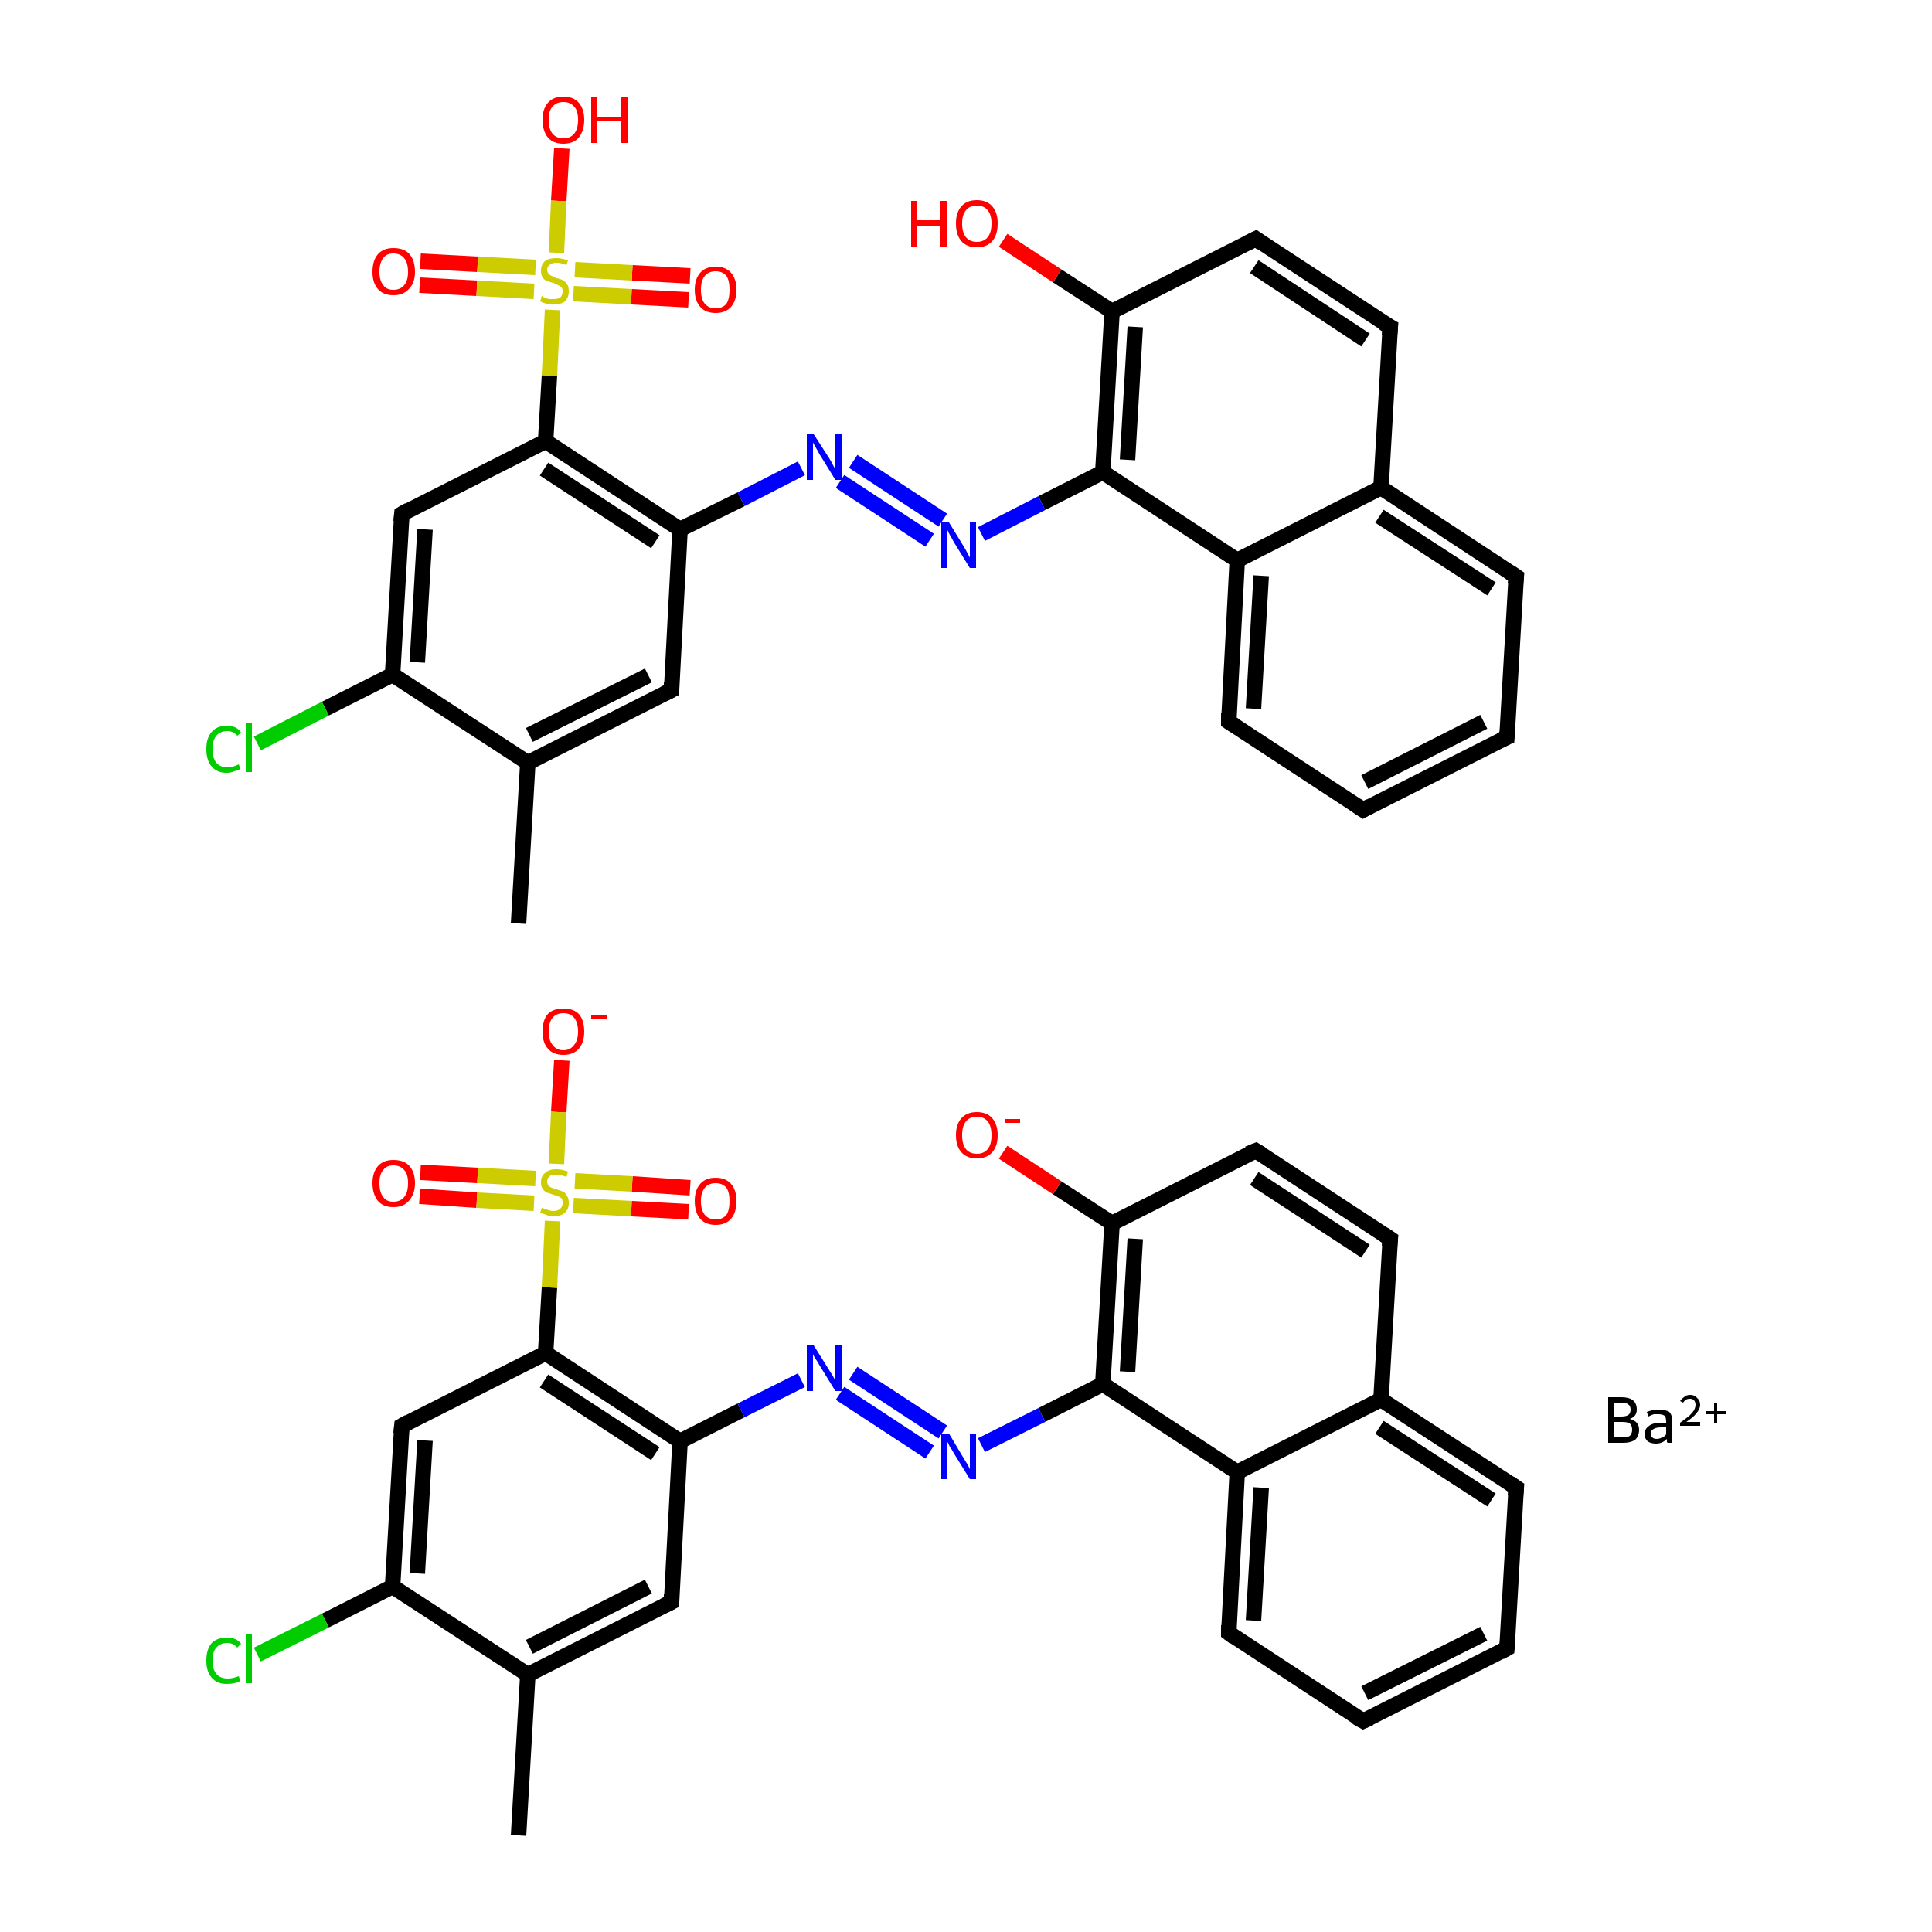 <?xml version='1.0' encoding='iso-8859-1'?>
<svg version='1.1' baseProfile='full'
              xmlns='http://www.w3.org/2000/svg'
                      xmlns:rdkit='http://www.rdkit.org/xml'
                      xmlns:xlink='http://www.w3.org/1999/xlink'
                  xml:space='preserve'
width='250px' height='250px' viewBox='0 0 250 250'>
<!-- END OF HEADER -->
<rect style='opacity:1.0;fill:#FFFFFF;stroke:none' width='250.0' height='250.0' x='0.0' y='0.0'> </rect>
<path class='bond-0 atom-0 atom-9' d='M 67.1,237.5 L 68.3,216.7' style='fill:none;fill-rule:evenodd;stroke:#000000;stroke-width:2.0px;stroke-linecap:butt;stroke-linejoin:miter;stroke-opacity:1' />
<path class='bond-1 atom-1 atom-2' d='M 195.0,213.3 L 176.4,222.7' style='fill:none;fill-rule:evenodd;stroke:#000000;stroke-width:2.0px;stroke-linecap:butt;stroke-linejoin:miter;stroke-opacity:1' />
<path class='bond-1 atom-1 atom-2' d='M 192.0,211.4 L 176.6,219.1' style='fill:none;fill-rule:evenodd;stroke:#000000;stroke-width:2.0px;stroke-linecap:butt;stroke-linejoin:miter;stroke-opacity:1' />
<path class='bond-2 atom-1 atom-3' d='M 195.0,213.3 L 196.2,192.5' style='fill:none;fill-rule:evenodd;stroke:#000000;stroke-width:2.0px;stroke-linecap:butt;stroke-linejoin:miter;stroke-opacity:1' />
<path class='bond-3 atom-2 atom-4' d='M 176.4,222.7 L 159.0,211.3' style='fill:none;fill-rule:evenodd;stroke:#000000;stroke-width:2.0px;stroke-linecap:butt;stroke-linejoin:miter;stroke-opacity:1' />
<path class='bond-4 atom-3 atom-10' d='M 196.2,192.5 L 178.7,181.1' style='fill:none;fill-rule:evenodd;stroke:#000000;stroke-width:2.0px;stroke-linecap:butt;stroke-linejoin:miter;stroke-opacity:1' />
<path class='bond-4 atom-3 atom-10' d='M 193.0,194.1 L 178.5,184.7' style='fill:none;fill-rule:evenodd;stroke:#000000;stroke-width:2.0px;stroke-linecap:butt;stroke-linejoin:miter;stroke-opacity:1' />
<path class='bond-5 atom-4 atom-11' d='M 159.0,211.3 L 160.1,190.5' style='fill:none;fill-rule:evenodd;stroke:#000000;stroke-width:2.0px;stroke-linecap:butt;stroke-linejoin:miter;stroke-opacity:1' />
<path class='bond-5 atom-4 atom-11' d='M 162.2,209.7 L 163.2,192.5' style='fill:none;fill-rule:evenodd;stroke:#000000;stroke-width:2.0px;stroke-linecap:butt;stroke-linejoin:miter;stroke-opacity:1' />
<path class='bond-6 atom-5 atom-6' d='M 179.9,160.3 L 162.5,148.9' style='fill:none;fill-rule:evenodd;stroke:#000000;stroke-width:2.0px;stroke-linecap:butt;stroke-linejoin:miter;stroke-opacity:1' />
<path class='bond-6 atom-5 atom-6' d='M 176.7,161.9 L 162.3,152.5' style='fill:none;fill-rule:evenodd;stroke:#000000;stroke-width:2.0px;stroke-linecap:butt;stroke-linejoin:miter;stroke-opacity:1' />
<path class='bond-7 atom-5 atom-10' d='M 179.9,160.3 L 178.7,181.1' style='fill:none;fill-rule:evenodd;stroke:#000000;stroke-width:2.0px;stroke-linecap:butt;stroke-linejoin:miter;stroke-opacity:1' />
<path class='bond-8 atom-6 atom-14' d='M 162.5,148.9 L 143.9,158.3' style='fill:none;fill-rule:evenodd;stroke:#000000;stroke-width:2.0px;stroke-linecap:butt;stroke-linejoin:miter;stroke-opacity:1' />
<path class='bond-9 atom-7 atom-9' d='M 86.9,207.3 L 68.3,216.7' style='fill:none;fill-rule:evenodd;stroke:#000000;stroke-width:2.0px;stroke-linecap:butt;stroke-linejoin:miter;stroke-opacity:1' />
<path class='bond-9 atom-7 atom-9' d='M 83.9,205.3 L 68.5,213.1' style='fill:none;fill-rule:evenodd;stroke:#000000;stroke-width:2.0px;stroke-linecap:butt;stroke-linejoin:miter;stroke-opacity:1' />
<path class='bond-10 atom-7 atom-13' d='M 86.9,207.3 L 88.0,186.5' style='fill:none;fill-rule:evenodd;stroke:#000000;stroke-width:2.0px;stroke-linecap:butt;stroke-linejoin:miter;stroke-opacity:1' />
<path class='bond-11 atom-8 atom-12' d='M 52.0,184.5 L 50.8,205.3' style='fill:none;fill-rule:evenodd;stroke:#000000;stroke-width:2.0px;stroke-linecap:butt;stroke-linejoin:miter;stroke-opacity:1' />
<path class='bond-11 atom-8 atom-12' d='M 55.0,186.4 L 54.0,203.6' style='fill:none;fill-rule:evenodd;stroke:#000000;stroke-width:2.0px;stroke-linecap:butt;stroke-linejoin:miter;stroke-opacity:1' />
<path class='bond-12 atom-8 atom-15' d='M 52.0,184.5 L 70.6,175.1' style='fill:none;fill-rule:evenodd;stroke:#000000;stroke-width:2.0px;stroke-linecap:butt;stroke-linejoin:miter;stroke-opacity:1' />
<path class='bond-13 atom-9 atom-12' d='M 68.3,216.7 L 50.8,205.3' style='fill:none;fill-rule:evenodd;stroke:#000000;stroke-width:2.0px;stroke-linecap:butt;stroke-linejoin:miter;stroke-opacity:1' />
<path class='bond-14 atom-10 atom-11' d='M 178.7,181.1 L 160.1,190.5' style='fill:none;fill-rule:evenodd;stroke:#000000;stroke-width:2.0px;stroke-linecap:butt;stroke-linejoin:miter;stroke-opacity:1' />
<path class='bond-15 atom-11 atom-16' d='M 160.1,190.5 L 142.7,179.1' style='fill:none;fill-rule:evenodd;stroke:#000000;stroke-width:2.0px;stroke-linecap:butt;stroke-linejoin:miter;stroke-opacity:1' />
<path class='bond-16 atom-12 atom-17' d='M 50.8,205.3 L 42.1,209.7' style='fill:none;fill-rule:evenodd;stroke:#000000;stroke-width:2.0px;stroke-linecap:butt;stroke-linejoin:miter;stroke-opacity:1' />
<path class='bond-16 atom-12 atom-17' d='M 42.1,209.7 L 33.3,214.1' style='fill:none;fill-rule:evenodd;stroke:#00CC00;stroke-width:2.0px;stroke-linecap:butt;stroke-linejoin:miter;stroke-opacity:1' />
<path class='bond-17 atom-13 atom-15' d='M 88.0,186.5 L 70.6,175.1' style='fill:none;fill-rule:evenodd;stroke:#000000;stroke-width:2.0px;stroke-linecap:butt;stroke-linejoin:miter;stroke-opacity:1' />
<path class='bond-17 atom-13 atom-15' d='M 84.8,188.1 L 70.4,178.7' style='fill:none;fill-rule:evenodd;stroke:#000000;stroke-width:2.0px;stroke-linecap:butt;stroke-linejoin:miter;stroke-opacity:1' />
<path class='bond-18 atom-13 atom-18' d='M 88.0,186.5 L 95.9,182.5' style='fill:none;fill-rule:evenodd;stroke:#000000;stroke-width:2.0px;stroke-linecap:butt;stroke-linejoin:miter;stroke-opacity:1' />
<path class='bond-18 atom-13 atom-18' d='M 95.9,182.5 L 103.7,178.6' style='fill:none;fill-rule:evenodd;stroke:#0000FF;stroke-width:2.0px;stroke-linecap:butt;stroke-linejoin:miter;stroke-opacity:1' />
<path class='bond-19 atom-14 atom-16' d='M 143.9,158.3 L 142.7,179.1' style='fill:none;fill-rule:evenodd;stroke:#000000;stroke-width:2.0px;stroke-linecap:butt;stroke-linejoin:miter;stroke-opacity:1' />
<path class='bond-19 atom-14 atom-16' d='M 146.9,160.3 L 145.9,177.5' style='fill:none;fill-rule:evenodd;stroke:#000000;stroke-width:2.0px;stroke-linecap:butt;stroke-linejoin:miter;stroke-opacity:1' />
<path class='bond-20 atom-14 atom-20' d='M 143.9,158.3 L 136.8,153.7' style='fill:none;fill-rule:evenodd;stroke:#000000;stroke-width:2.0px;stroke-linecap:butt;stroke-linejoin:miter;stroke-opacity:1' />
<path class='bond-20 atom-14 atom-20' d='M 136.8,153.7 L 129.8,149.1' style='fill:none;fill-rule:evenodd;stroke:#FF0000;stroke-width:2.0px;stroke-linecap:butt;stroke-linejoin:miter;stroke-opacity:1' />
<path class='bond-21 atom-15 atom-24' d='M 70.6,175.1 L 71.1,166.6' style='fill:none;fill-rule:evenodd;stroke:#000000;stroke-width:2.0px;stroke-linecap:butt;stroke-linejoin:miter;stroke-opacity:1' />
<path class='bond-21 atom-15 atom-24' d='M 71.1,166.6 L 71.5,158.0' style='fill:none;fill-rule:evenodd;stroke:#CCCC00;stroke-width:2.0px;stroke-linecap:butt;stroke-linejoin:miter;stroke-opacity:1' />
<path class='bond-22 atom-16 atom-19' d='M 142.7,179.1 L 134.8,183.1' style='fill:none;fill-rule:evenodd;stroke:#000000;stroke-width:2.0px;stroke-linecap:butt;stroke-linejoin:miter;stroke-opacity:1' />
<path class='bond-22 atom-16 atom-19' d='M 134.8,183.1 L 127.0,187.0' style='fill:none;fill-rule:evenodd;stroke:#0000FF;stroke-width:2.0px;stroke-linecap:butt;stroke-linejoin:miter;stroke-opacity:1' />
<path class='bond-23 atom-18 atom-19' d='M 110.4,177.7 L 122.0,185.3' style='fill:none;fill-rule:evenodd;stroke:#0000FF;stroke-width:2.0px;stroke-linecap:butt;stroke-linejoin:miter;stroke-opacity:1' />
<path class='bond-23 atom-18 atom-19' d='M 108.7,180.3 L 120.3,187.9' style='fill:none;fill-rule:evenodd;stroke:#0000FF;stroke-width:2.0px;stroke-linecap:butt;stroke-linejoin:miter;stroke-opacity:1' />
<path class='bond-24 atom-21 atom-24' d='M 72.7,137.2 L 72.3,143.9' style='fill:none;fill-rule:evenodd;stroke:#FF0000;stroke-width:2.0px;stroke-linecap:butt;stroke-linejoin:miter;stroke-opacity:1' />
<path class='bond-24 atom-21 atom-24' d='M 72.3,143.9 L 72.0,150.6' style='fill:none;fill-rule:evenodd;stroke:#CCCC00;stroke-width:2.0px;stroke-linecap:butt;stroke-linejoin:miter;stroke-opacity:1' />
<path class='bond-25 atom-22 atom-24' d='M 54.4,151.7 L 61.8,152.1' style='fill:none;fill-rule:evenodd;stroke:#FF0000;stroke-width:2.0px;stroke-linecap:butt;stroke-linejoin:miter;stroke-opacity:1' />
<path class='bond-25 atom-22 atom-24' d='M 61.8,152.1 L 69.3,152.5' style='fill:none;fill-rule:evenodd;stroke:#CCCC00;stroke-width:2.0px;stroke-linecap:butt;stroke-linejoin:miter;stroke-opacity:1' />
<path class='bond-25 atom-22 atom-24' d='M 54.3,154.8 L 61.7,155.3' style='fill:none;fill-rule:evenodd;stroke:#FF0000;stroke-width:2.0px;stroke-linecap:butt;stroke-linejoin:miter;stroke-opacity:1' />
<path class='bond-25 atom-22 atom-24' d='M 61.7,155.3 L 69.1,155.7' style='fill:none;fill-rule:evenodd;stroke:#CCCC00;stroke-width:2.0px;stroke-linecap:butt;stroke-linejoin:miter;stroke-opacity:1' />
<path class='bond-26 atom-23 atom-24' d='M 89.1,156.8 L 81.7,156.4' style='fill:none;fill-rule:evenodd;stroke:#FF0000;stroke-width:2.0px;stroke-linecap:butt;stroke-linejoin:miter;stroke-opacity:1' />
<path class='bond-26 atom-23 atom-24' d='M 81.7,156.4 L 74.2,156.0' style='fill:none;fill-rule:evenodd;stroke:#CCCC00;stroke-width:2.0px;stroke-linecap:butt;stroke-linejoin:miter;stroke-opacity:1' />
<path class='bond-26 atom-23 atom-24' d='M 89.3,153.7 L 81.8,153.2' style='fill:none;fill-rule:evenodd;stroke:#FF0000;stroke-width:2.0px;stroke-linecap:butt;stroke-linejoin:miter;stroke-opacity:1' />
<path class='bond-26 atom-23 atom-24' d='M 81.8,153.2 L 74.4,152.8' style='fill:none;fill-rule:evenodd;stroke:#CCCC00;stroke-width:2.0px;stroke-linecap:butt;stroke-linejoin:miter;stroke-opacity:1' />
<path class='bond-27 atom-25 atom-34' d='M 67.1,119.5 L 68.3,98.7' style='fill:none;fill-rule:evenodd;stroke:#000000;stroke-width:2.0px;stroke-linecap:butt;stroke-linejoin:miter;stroke-opacity:1' />
<path class='bond-28 atom-26 atom-27' d='M 195.0,95.4 L 176.4,104.8' style='fill:none;fill-rule:evenodd;stroke:#000000;stroke-width:2.0px;stroke-linecap:butt;stroke-linejoin:miter;stroke-opacity:1' />
<path class='bond-28 atom-26 atom-27' d='M 192.0,93.4 L 176.6,101.2' style='fill:none;fill-rule:evenodd;stroke:#000000;stroke-width:2.0px;stroke-linecap:butt;stroke-linejoin:miter;stroke-opacity:1' />
<path class='bond-29 atom-26 atom-28' d='M 195.0,95.4 L 196.2,74.6' style='fill:none;fill-rule:evenodd;stroke:#000000;stroke-width:2.0px;stroke-linecap:butt;stroke-linejoin:miter;stroke-opacity:1' />
<path class='bond-30 atom-27 atom-29' d='M 176.4,104.8 L 159.0,93.4' style='fill:none;fill-rule:evenodd;stroke:#000000;stroke-width:2.0px;stroke-linecap:butt;stroke-linejoin:miter;stroke-opacity:1' />
<path class='bond-31 atom-28 atom-35' d='M 196.2,74.6 L 178.7,63.1' style='fill:none;fill-rule:evenodd;stroke:#000000;stroke-width:2.0px;stroke-linecap:butt;stroke-linejoin:miter;stroke-opacity:1' />
<path class='bond-31 atom-28 atom-35' d='M 193.0,76.2 L 178.5,66.8' style='fill:none;fill-rule:evenodd;stroke:#000000;stroke-width:2.0px;stroke-linecap:butt;stroke-linejoin:miter;stroke-opacity:1' />
<path class='bond-32 atom-29 atom-36' d='M 159.0,93.4 L 160.1,72.5' style='fill:none;fill-rule:evenodd;stroke:#000000;stroke-width:2.0px;stroke-linecap:butt;stroke-linejoin:miter;stroke-opacity:1' />
<path class='bond-32 atom-29 atom-36' d='M 162.2,91.7 L 163.2,74.5' style='fill:none;fill-rule:evenodd;stroke:#000000;stroke-width:2.0px;stroke-linecap:butt;stroke-linejoin:miter;stroke-opacity:1' />
<path class='bond-33 atom-30 atom-31' d='M 179.9,42.3 L 162.5,30.9' style='fill:none;fill-rule:evenodd;stroke:#000000;stroke-width:2.0px;stroke-linecap:butt;stroke-linejoin:miter;stroke-opacity:1' />
<path class='bond-33 atom-30 atom-31' d='M 176.7,44.0 L 162.3,34.5' style='fill:none;fill-rule:evenodd;stroke:#000000;stroke-width:2.0px;stroke-linecap:butt;stroke-linejoin:miter;stroke-opacity:1' />
<path class='bond-34 atom-30 atom-35' d='M 179.9,42.3 L 178.7,63.1' style='fill:none;fill-rule:evenodd;stroke:#000000;stroke-width:2.0px;stroke-linecap:butt;stroke-linejoin:miter;stroke-opacity:1' />
<path class='bond-35 atom-31 atom-39' d='M 162.5,30.9 L 143.9,40.3' style='fill:none;fill-rule:evenodd;stroke:#000000;stroke-width:2.0px;stroke-linecap:butt;stroke-linejoin:miter;stroke-opacity:1' />
<path class='bond-36 atom-32 atom-34' d='M 86.9,89.3 L 68.3,98.7' style='fill:none;fill-rule:evenodd;stroke:#000000;stroke-width:2.0px;stroke-linecap:butt;stroke-linejoin:miter;stroke-opacity:1' />
<path class='bond-36 atom-32 atom-34' d='M 83.9,87.4 L 68.5,95.1' style='fill:none;fill-rule:evenodd;stroke:#000000;stroke-width:2.0px;stroke-linecap:butt;stroke-linejoin:miter;stroke-opacity:1' />
<path class='bond-37 atom-32 atom-38' d='M 86.9,89.3 L 88.0,68.5' style='fill:none;fill-rule:evenodd;stroke:#000000;stroke-width:2.0px;stroke-linecap:butt;stroke-linejoin:miter;stroke-opacity:1' />
<path class='bond-38 atom-33 atom-37' d='M 52.0,66.5 L 50.8,87.3' style='fill:none;fill-rule:evenodd;stroke:#000000;stroke-width:2.0px;stroke-linecap:butt;stroke-linejoin:miter;stroke-opacity:1' />
<path class='bond-38 atom-33 atom-37' d='M 55.0,68.5 L 54.0,85.7' style='fill:none;fill-rule:evenodd;stroke:#000000;stroke-width:2.0px;stroke-linecap:butt;stroke-linejoin:miter;stroke-opacity:1' />
<path class='bond-39 atom-33 atom-40' d='M 52.0,66.5 L 70.6,57.1' style='fill:none;fill-rule:evenodd;stroke:#000000;stroke-width:2.0px;stroke-linecap:butt;stroke-linejoin:miter;stroke-opacity:1' />
<path class='bond-40 atom-34 atom-37' d='M 68.3,98.7 L 50.8,87.3' style='fill:none;fill-rule:evenodd;stroke:#000000;stroke-width:2.0px;stroke-linecap:butt;stroke-linejoin:miter;stroke-opacity:1' />
<path class='bond-41 atom-35 atom-36' d='M 178.7,63.1 L 160.1,72.5' style='fill:none;fill-rule:evenodd;stroke:#000000;stroke-width:2.0px;stroke-linecap:butt;stroke-linejoin:miter;stroke-opacity:1' />
<path class='bond-42 atom-36 atom-41' d='M 160.1,72.5 L 142.7,61.1' style='fill:none;fill-rule:evenodd;stroke:#000000;stroke-width:2.0px;stroke-linecap:butt;stroke-linejoin:miter;stroke-opacity:1' />
<path class='bond-43 atom-37 atom-42' d='M 50.8,87.3 L 42.1,91.7' style='fill:none;fill-rule:evenodd;stroke:#000000;stroke-width:2.0px;stroke-linecap:butt;stroke-linejoin:miter;stroke-opacity:1' />
<path class='bond-43 atom-37 atom-42' d='M 42.1,91.7 L 33.3,96.2' style='fill:none;fill-rule:evenodd;stroke:#00CC00;stroke-width:2.0px;stroke-linecap:butt;stroke-linejoin:miter;stroke-opacity:1' />
<path class='bond-44 atom-38 atom-40' d='M 88.0,68.5 L 70.6,57.1' style='fill:none;fill-rule:evenodd;stroke:#000000;stroke-width:2.0px;stroke-linecap:butt;stroke-linejoin:miter;stroke-opacity:1' />
<path class='bond-44 atom-38 atom-40' d='M 84.8,70.1 L 70.4,60.7' style='fill:none;fill-rule:evenodd;stroke:#000000;stroke-width:2.0px;stroke-linecap:butt;stroke-linejoin:miter;stroke-opacity:1' />
<path class='bond-45 atom-38 atom-43' d='M 88.0,68.5 L 95.9,64.6' style='fill:none;fill-rule:evenodd;stroke:#000000;stroke-width:2.0px;stroke-linecap:butt;stroke-linejoin:miter;stroke-opacity:1' />
<path class='bond-45 atom-38 atom-43' d='M 95.9,64.6 L 103.7,60.6' style='fill:none;fill-rule:evenodd;stroke:#0000FF;stroke-width:2.0px;stroke-linecap:butt;stroke-linejoin:miter;stroke-opacity:1' />
<path class='bond-46 atom-39 atom-41' d='M 143.9,40.3 L 142.7,61.1' style='fill:none;fill-rule:evenodd;stroke:#000000;stroke-width:2.0px;stroke-linecap:butt;stroke-linejoin:miter;stroke-opacity:1' />
<path class='bond-46 atom-39 atom-41' d='M 146.9,42.3 L 145.9,59.5' style='fill:none;fill-rule:evenodd;stroke:#000000;stroke-width:2.0px;stroke-linecap:butt;stroke-linejoin:miter;stroke-opacity:1' />
<path class='bond-47 atom-39 atom-45' d='M 143.9,40.3 L 136.8,35.7' style='fill:none;fill-rule:evenodd;stroke:#000000;stroke-width:2.0px;stroke-linecap:butt;stroke-linejoin:miter;stroke-opacity:1' />
<path class='bond-47 atom-39 atom-45' d='M 136.8,35.7 L 129.8,31.1' style='fill:none;fill-rule:evenodd;stroke:#FF0000;stroke-width:2.0px;stroke-linecap:butt;stroke-linejoin:miter;stroke-opacity:1' />
<path class='bond-48 atom-40 atom-49' d='M 70.6,57.1 L 71.1,48.6' style='fill:none;fill-rule:evenodd;stroke:#000000;stroke-width:2.0px;stroke-linecap:butt;stroke-linejoin:miter;stroke-opacity:1' />
<path class='bond-48 atom-40 atom-49' d='M 71.1,48.6 L 71.5,40.1' style='fill:none;fill-rule:evenodd;stroke:#CCCC00;stroke-width:2.0px;stroke-linecap:butt;stroke-linejoin:miter;stroke-opacity:1' />
<path class='bond-49 atom-41 atom-44' d='M 142.7,61.1 L 134.8,65.1' style='fill:none;fill-rule:evenodd;stroke:#000000;stroke-width:2.0px;stroke-linecap:butt;stroke-linejoin:miter;stroke-opacity:1' />
<path class='bond-49 atom-41 atom-44' d='M 134.8,65.1 L 127.0,69.1' style='fill:none;fill-rule:evenodd;stroke:#0000FF;stroke-width:2.0px;stroke-linecap:butt;stroke-linejoin:miter;stroke-opacity:1' />
<path class='bond-50 atom-43 atom-44' d='M 110.4,59.7 L 122.0,67.3' style='fill:none;fill-rule:evenodd;stroke:#0000FF;stroke-width:2.0px;stroke-linecap:butt;stroke-linejoin:miter;stroke-opacity:1' />
<path class='bond-50 atom-43 atom-44' d='M 108.7,62.3 L 120.3,69.9' style='fill:none;fill-rule:evenodd;stroke:#0000FF;stroke-width:2.0px;stroke-linecap:butt;stroke-linejoin:miter;stroke-opacity:1' />
<path class='bond-51 atom-46 atom-49' d='M 72.7,19.2 L 72.3,26.0' style='fill:none;fill-rule:evenodd;stroke:#FF0000;stroke-width:2.0px;stroke-linecap:butt;stroke-linejoin:miter;stroke-opacity:1' />
<path class='bond-51 atom-46 atom-49' d='M 72.3,26.0 L 72.0,32.7' style='fill:none;fill-rule:evenodd;stroke:#CCCC00;stroke-width:2.0px;stroke-linecap:butt;stroke-linejoin:miter;stroke-opacity:1' />
<path class='bond-52 atom-47 atom-49' d='M 54.4,33.8 L 61.8,34.2' style='fill:none;fill-rule:evenodd;stroke:#FF0000;stroke-width:2.0px;stroke-linecap:butt;stroke-linejoin:miter;stroke-opacity:1' />
<path class='bond-52 atom-47 atom-49' d='M 61.8,34.2 L 69.3,34.6' style='fill:none;fill-rule:evenodd;stroke:#CCCC00;stroke-width:2.0px;stroke-linecap:butt;stroke-linejoin:miter;stroke-opacity:1' />
<path class='bond-52 atom-47 atom-49' d='M 54.3,36.9 L 61.7,37.3' style='fill:none;fill-rule:evenodd;stroke:#FF0000;stroke-width:2.0px;stroke-linecap:butt;stroke-linejoin:miter;stroke-opacity:1' />
<path class='bond-52 atom-47 atom-49' d='M 61.7,37.3 L 69.1,37.7' style='fill:none;fill-rule:evenodd;stroke:#CCCC00;stroke-width:2.0px;stroke-linecap:butt;stroke-linejoin:miter;stroke-opacity:1' />
<path class='bond-53 atom-48 atom-49' d='M 89.1,38.8 L 81.7,38.4' style='fill:none;fill-rule:evenodd;stroke:#FF0000;stroke-width:2.0px;stroke-linecap:butt;stroke-linejoin:miter;stroke-opacity:1' />
<path class='bond-53 atom-48 atom-49' d='M 81.7,38.4 L 74.2,38.0' style='fill:none;fill-rule:evenodd;stroke:#CCCC00;stroke-width:2.0px;stroke-linecap:butt;stroke-linejoin:miter;stroke-opacity:1' />
<path class='bond-53 atom-48 atom-49' d='M 89.3,35.7 L 81.8,35.3' style='fill:none;fill-rule:evenodd;stroke:#FF0000;stroke-width:2.0px;stroke-linecap:butt;stroke-linejoin:miter;stroke-opacity:1' />
<path class='bond-53 atom-48 atom-49' d='M 81.8,35.3 L 74.4,34.9' style='fill:none;fill-rule:evenodd;stroke:#CCCC00;stroke-width:2.0px;stroke-linecap:butt;stroke-linejoin:miter;stroke-opacity:1' />
<path d='M 194.1,213.8 L 195.0,213.3 L 195.1,212.3' style='fill:none;stroke:#000000;stroke-width:2.0px;stroke-linecap:butt;stroke-linejoin:miter;stroke-opacity:1;' />
<path d='M 177.3,222.3 L 176.4,222.7 L 175.5,222.2' style='fill:none;stroke:#000000;stroke-width:2.0px;stroke-linecap:butt;stroke-linejoin:miter;stroke-opacity:1;' />
<path d='M 196.1,193.6 L 196.2,192.5 L 195.3,191.9' style='fill:none;stroke:#000000;stroke-width:2.0px;stroke-linecap:butt;stroke-linejoin:miter;stroke-opacity:1;' />
<path d='M 159.8,211.9 L 159.0,211.3 L 159.0,210.3' style='fill:none;stroke:#000000;stroke-width:2.0px;stroke-linecap:butt;stroke-linejoin:miter;stroke-opacity:1;' />
<path d='M 179.0,159.7 L 179.9,160.3 L 179.8,161.3' style='fill:none;stroke:#000000;stroke-width:2.0px;stroke-linecap:butt;stroke-linejoin:miter;stroke-opacity:1;' />
<path d='M 163.3,149.4 L 162.5,148.9 L 161.5,149.3' style='fill:none;stroke:#000000;stroke-width:2.0px;stroke-linecap:butt;stroke-linejoin:miter;stroke-opacity:1;' />
<path d='M 85.9,207.8 L 86.9,207.3 L 86.9,206.2' style='fill:none;stroke:#000000;stroke-width:2.0px;stroke-linecap:butt;stroke-linejoin:miter;stroke-opacity:1;' />
<path d='M 51.9,185.5 L 52.0,184.5 L 52.9,184.0' style='fill:none;stroke:#000000;stroke-width:2.0px;stroke-linecap:butt;stroke-linejoin:miter;stroke-opacity:1;' />
<path d='M 194.1,95.8 L 195.0,95.4 L 195.1,94.3' style='fill:none;stroke:#000000;stroke-width:2.0px;stroke-linecap:butt;stroke-linejoin:miter;stroke-opacity:1;' />
<path d='M 177.3,104.3 L 176.4,104.8 L 175.5,104.2' style='fill:none;stroke:#000000;stroke-width:2.0px;stroke-linecap:butt;stroke-linejoin:miter;stroke-opacity:1;' />
<path d='M 196.1,75.6 L 196.2,74.6 L 195.3,74.0' style='fill:none;stroke:#000000;stroke-width:2.0px;stroke-linecap:butt;stroke-linejoin:miter;stroke-opacity:1;' />
<path d='M 159.8,93.9 L 159.0,93.4 L 159.0,92.3' style='fill:none;stroke:#000000;stroke-width:2.0px;stroke-linecap:butt;stroke-linejoin:miter;stroke-opacity:1;' />
<path d='M 179.0,41.8 L 179.9,42.3 L 179.8,43.4' style='fill:none;stroke:#000000;stroke-width:2.0px;stroke-linecap:butt;stroke-linejoin:miter;stroke-opacity:1;' />
<path d='M 163.3,31.5 L 162.5,30.9 L 161.5,31.4' style='fill:none;stroke:#000000;stroke-width:2.0px;stroke-linecap:butt;stroke-linejoin:miter;stroke-opacity:1;' />
<path d='M 85.9,89.8 L 86.9,89.3 L 86.9,88.3' style='fill:none;stroke:#000000;stroke-width:2.0px;stroke-linecap:butt;stroke-linejoin:miter;stroke-opacity:1;' />
<path d='M 51.9,67.5 L 52.0,66.5 L 52.9,66.0' style='fill:none;stroke:#000000;stroke-width:2.0px;stroke-linecap:butt;stroke-linejoin:miter;stroke-opacity:1;' />
<path class='atom-17' d='M 26.7 214.9
Q 26.7 213.4, 27.4 212.6
Q 28.1 211.9, 29.4 211.9
Q 30.6 211.9, 31.2 212.7
L 30.7 213.2
Q 30.2 212.6, 29.4 212.6
Q 28.5 212.6, 28.0 213.2
Q 27.5 213.7, 27.5 214.9
Q 27.5 216.0, 28.0 216.6
Q 28.5 217.2, 29.5 217.2
Q 30.1 217.2, 30.9 216.9
L 31.1 217.5
Q 30.8 217.7, 30.3 217.8
Q 29.9 217.9, 29.3 217.9
Q 28.1 217.9, 27.4 217.1
Q 26.7 216.3, 26.7 214.9
' fill='#00CC00'/>
<path class='atom-17' d='M 31.8 211.5
L 32.6 211.5
L 32.6 217.8
L 31.8 217.8
L 31.8 211.5
' fill='#00CC00'/>
<path class='atom-18' d='M 105.3 174.1
L 107.3 177.3
Q 107.5 177.6, 107.8 178.1
Q 108.1 178.7, 108.1 178.7
L 108.1 174.1
L 108.9 174.1
L 108.9 180.0
L 108.1 180.0
L 106.0 176.6
Q 105.8 176.2, 105.5 175.8
Q 105.2 175.3, 105.2 175.2
L 105.2 180.0
L 104.4 180.0
L 104.4 174.1
L 105.3 174.1
' fill='#0000FF'/>
<path class='atom-19' d='M 122.8 185.5
L 124.7 188.7
Q 124.9 189.0, 125.2 189.5
Q 125.5 190.1, 125.5 190.1
L 125.5 185.5
L 126.3 185.5
L 126.3 191.4
L 125.5 191.4
L 123.4 188.0
Q 123.2 187.6, 122.9 187.2
Q 122.7 186.7, 122.6 186.6
L 122.6 191.4
L 121.8 191.4
L 121.8 185.5
L 122.8 185.5
' fill='#0000FF'/>
<path class='atom-20' d='M 123.7 146.9
Q 123.7 145.5, 124.4 144.7
Q 125.1 143.9, 126.4 143.9
Q 127.7 143.9, 128.4 144.7
Q 129.1 145.5, 129.1 146.9
Q 129.1 148.3, 128.4 149.1
Q 127.7 149.9, 126.4 149.9
Q 125.1 149.9, 124.4 149.1
Q 123.7 148.3, 123.7 146.9
M 126.4 149.3
Q 127.3 149.3, 127.8 148.7
Q 128.3 148.1, 128.3 146.9
Q 128.3 145.7, 127.8 145.1
Q 127.3 144.5, 126.4 144.5
Q 125.5 144.5, 125.0 145.1
Q 124.5 145.7, 124.5 146.9
Q 124.5 148.1, 125.0 148.7
Q 125.5 149.3, 126.4 149.3
' fill='#FF0000'/>
<path class='atom-20' d='M 130.0 144.8
L 132.0 144.8
L 132.0 145.3
L 130.0 145.3
L 130.0 144.8
' fill='#FF0000'/>
<path class='atom-21' d='M 70.2 133.5
Q 70.2 132.0, 70.9 131.2
Q 71.6 130.5, 72.9 130.5
Q 74.2 130.5, 74.9 131.2
Q 75.6 132.0, 75.6 133.5
Q 75.6 134.9, 74.9 135.7
Q 74.2 136.5, 72.9 136.5
Q 71.6 136.5, 70.9 135.7
Q 70.2 134.9, 70.2 133.5
M 72.9 135.9
Q 73.8 135.9, 74.3 135.2
Q 74.8 134.6, 74.8 133.5
Q 74.8 132.3, 74.3 131.7
Q 73.8 131.1, 72.9 131.1
Q 72.0 131.1, 71.5 131.7
Q 71.0 132.3, 71.0 133.5
Q 71.0 134.6, 71.5 135.2
Q 72.0 135.9, 72.9 135.9
' fill='#FF0000'/>
<path class='atom-21' d='M 76.5 131.4
L 78.5 131.4
L 78.5 131.9
L 76.5 131.9
L 76.5 131.4
' fill='#FF0000'/>
<path class='atom-22' d='M 48.2 153.1
Q 48.2 151.7, 48.9 150.9
Q 49.6 150.1, 50.9 150.1
Q 52.3 150.1, 53.0 150.9
Q 53.7 151.7, 53.7 153.1
Q 53.7 154.5, 52.9 155.4
Q 52.2 156.2, 50.9 156.2
Q 49.6 156.2, 48.9 155.4
Q 48.2 154.5, 48.2 153.1
M 50.9 155.5
Q 51.8 155.5, 52.3 154.9
Q 52.8 154.3, 52.8 153.1
Q 52.8 151.9, 52.3 151.4
Q 51.8 150.8, 50.9 150.8
Q 50.0 150.8, 49.6 151.4
Q 49.1 151.9, 49.1 153.1
Q 49.1 154.3, 49.6 154.9
Q 50.0 155.5, 50.9 155.5
' fill='#FF0000'/>
<path class='atom-23' d='M 89.9 155.4
Q 89.9 154.0, 90.6 153.2
Q 91.3 152.4, 92.6 152.4
Q 93.9 152.4, 94.6 153.2
Q 95.3 154.0, 95.3 155.4
Q 95.3 156.9, 94.6 157.7
Q 93.9 158.5, 92.6 158.5
Q 91.3 158.5, 90.6 157.7
Q 89.9 156.9, 89.9 155.4
M 92.6 157.8
Q 93.5 157.8, 94.0 157.2
Q 94.4 156.6, 94.4 155.4
Q 94.4 154.3, 94.0 153.7
Q 93.5 153.1, 92.6 153.1
Q 91.7 153.1, 91.2 153.7
Q 90.7 154.3, 90.7 155.4
Q 90.7 156.6, 91.2 157.2
Q 91.7 157.8, 92.6 157.8
' fill='#FF0000'/>
<path class='atom-24' d='M 70.1 156.3
Q 70.2 156.3, 70.4 156.4
Q 70.7 156.5, 71.0 156.6
Q 71.3 156.7, 71.6 156.7
Q 72.2 156.7, 72.5 156.4
Q 72.8 156.1, 72.8 155.7
Q 72.8 155.3, 72.7 155.1
Q 72.5 154.9, 72.2 154.8
Q 72.0 154.7, 71.6 154.6
Q 71.1 154.4, 70.7 154.3
Q 70.4 154.1, 70.2 153.8
Q 70.0 153.5, 70.0 153.0
Q 70.0 152.2, 70.5 151.8
Q 71.0 151.3, 72.0 151.3
Q 72.7 151.3, 73.5 151.6
L 73.3 152.3
Q 72.6 152.0, 72.0 152.0
Q 71.4 152.0, 71.1 152.2
Q 70.8 152.5, 70.8 152.9
Q 70.8 153.2, 71.0 153.4
Q 71.1 153.6, 71.4 153.7
Q 71.6 153.8, 72.0 153.9
Q 72.6 154.1, 72.9 154.2
Q 73.2 154.4, 73.4 154.8
Q 73.6 155.1, 73.6 155.7
Q 73.6 156.5, 73.1 156.9
Q 72.6 157.4, 71.6 157.4
Q 71.1 157.4, 70.7 157.2
Q 70.3 157.1, 69.9 156.9
L 70.1 156.3
' fill='#CCCC00'/>
<path class='atom-42' d='M 26.7 96.9
Q 26.7 95.5, 27.4 94.7
Q 28.1 93.9, 29.4 93.9
Q 30.6 93.9, 31.2 94.8
L 30.7 95.2
Q 30.2 94.6, 29.4 94.6
Q 28.5 94.6, 28.0 95.2
Q 27.5 95.8, 27.5 96.9
Q 27.5 98.1, 28.0 98.7
Q 28.5 99.3, 29.5 99.3
Q 30.1 99.3, 30.9 98.9
L 31.1 99.5
Q 30.8 99.7, 30.3 99.8
Q 29.9 100.0, 29.3 100.0
Q 28.1 100.0, 27.4 99.2
Q 26.7 98.4, 26.7 96.9
' fill='#00CC00'/>
<path class='atom-42' d='M 31.8 93.6
L 32.6 93.6
L 32.6 99.9
L 31.8 99.9
L 31.8 93.6
' fill='#00CC00'/>
<path class='atom-43' d='M 105.3 56.2
L 107.3 59.3
Q 107.5 59.6, 107.8 60.2
Q 108.1 60.7, 108.1 60.8
L 108.1 56.2
L 108.9 56.2
L 108.9 62.1
L 108.1 62.1
L 106.0 58.7
Q 105.8 58.3, 105.5 57.8
Q 105.2 57.3, 105.2 57.2
L 105.2 62.1
L 104.4 62.1
L 104.4 56.2
L 105.3 56.2
' fill='#0000FF'/>
<path class='atom-44' d='M 122.8 67.6
L 124.7 70.7
Q 124.9 71.0, 125.2 71.6
Q 125.5 72.1, 125.5 72.2
L 125.5 67.6
L 126.3 67.6
L 126.3 73.5
L 125.5 73.5
L 123.4 70.1
Q 123.2 69.7, 122.9 69.2
Q 122.7 68.8, 122.6 68.6
L 122.6 73.5
L 121.8 73.5
L 121.8 67.6
L 122.8 67.6
' fill='#0000FF'/>
<path class='atom-45' d='M 117.9 26.0
L 118.7 26.0
L 118.7 28.5
L 121.7 28.5
L 121.7 26.0
L 122.5 26.0
L 122.5 31.9
L 121.7 31.9
L 121.7 29.2
L 118.7 29.2
L 118.7 31.9
L 117.9 31.9
L 117.9 26.0
' fill='#FF0000'/>
<path class='atom-45' d='M 123.7 28.9
Q 123.7 27.5, 124.4 26.7
Q 125.1 25.9, 126.4 25.9
Q 127.7 25.9, 128.4 26.7
Q 129.1 27.5, 129.1 28.9
Q 129.1 30.4, 128.4 31.2
Q 127.7 32.0, 126.4 32.0
Q 125.1 32.0, 124.4 31.2
Q 123.7 30.4, 123.7 28.9
M 126.4 31.3
Q 127.3 31.3, 127.8 30.7
Q 128.3 30.1, 128.3 28.9
Q 128.3 27.8, 127.8 27.2
Q 127.3 26.6, 126.4 26.6
Q 125.5 26.6, 125.0 27.2
Q 124.5 27.8, 124.5 28.9
Q 124.5 30.1, 125.0 30.7
Q 125.5 31.3, 126.4 31.3
' fill='#FF0000'/>
<path class='atom-46' d='M 70.2 15.5
Q 70.2 14.1, 70.9 13.3
Q 71.6 12.5, 72.9 12.5
Q 74.2 12.5, 74.9 13.3
Q 75.6 14.1, 75.6 15.5
Q 75.6 16.9, 74.9 17.8
Q 74.2 18.6, 72.9 18.6
Q 71.6 18.6, 70.9 17.8
Q 70.2 16.9, 70.2 15.5
M 72.9 17.9
Q 73.8 17.9, 74.3 17.3
Q 74.8 16.7, 74.8 15.5
Q 74.8 14.3, 74.3 13.8
Q 73.8 13.2, 72.9 13.2
Q 72.0 13.2, 71.5 13.8
Q 71.0 14.3, 71.0 15.5
Q 71.0 16.7, 71.5 17.3
Q 72.0 17.9, 72.9 17.9
' fill='#FF0000'/>
<path class='atom-46' d='M 76.5 12.6
L 77.3 12.6
L 77.3 15.1
L 80.4 15.1
L 80.4 12.6
L 81.2 12.6
L 81.2 18.5
L 80.4 18.5
L 80.4 15.7
L 77.3 15.7
L 77.3 18.5
L 76.5 18.5
L 76.5 12.6
' fill='#FF0000'/>
<path class='atom-47' d='M 48.2 35.2
Q 48.2 33.7, 48.9 32.9
Q 49.6 32.1, 50.9 32.1
Q 52.3 32.1, 53.0 32.9
Q 53.7 33.7, 53.7 35.2
Q 53.7 36.6, 52.9 37.4
Q 52.2 38.2, 50.9 38.2
Q 49.6 38.2, 48.9 37.4
Q 48.2 36.6, 48.2 35.2
M 50.9 37.5
Q 51.8 37.5, 52.3 36.9
Q 52.8 36.3, 52.8 35.2
Q 52.8 34.0, 52.3 33.4
Q 51.8 32.8, 50.9 32.8
Q 50.0 32.8, 49.6 33.4
Q 49.1 34.0, 49.1 35.2
Q 49.1 36.3, 49.6 36.9
Q 50.0 37.5, 50.9 37.5
' fill='#FF0000'/>
<path class='atom-48' d='M 89.9 37.5
Q 89.9 36.1, 90.6 35.3
Q 91.3 34.5, 92.6 34.5
Q 93.9 34.5, 94.6 35.3
Q 95.3 36.1, 95.3 37.5
Q 95.3 38.9, 94.6 39.7
Q 93.9 40.5, 92.6 40.5
Q 91.3 40.5, 90.6 39.7
Q 89.9 38.9, 89.9 37.5
M 92.6 39.9
Q 93.5 39.9, 94.0 39.3
Q 94.4 38.7, 94.4 37.5
Q 94.4 36.3, 94.0 35.7
Q 93.5 35.1, 92.6 35.1
Q 91.7 35.1, 91.2 35.7
Q 90.7 36.3, 90.7 37.5
Q 90.7 38.7, 91.2 39.3
Q 91.7 39.9, 92.6 39.9
' fill='#FF0000'/>
<path class='atom-49' d='M 70.1 38.3
Q 70.2 38.3, 70.4 38.5
Q 70.7 38.6, 71.0 38.7
Q 71.3 38.7, 71.6 38.7
Q 72.2 38.7, 72.5 38.5
Q 72.8 38.2, 72.8 37.7
Q 72.8 37.4, 72.7 37.2
Q 72.5 37.0, 72.2 36.9
Q 72.0 36.8, 71.6 36.6
Q 71.1 36.5, 70.7 36.3
Q 70.4 36.2, 70.2 35.9
Q 70.0 35.5, 70.0 35.0
Q 70.0 34.3, 70.5 33.8
Q 71.0 33.4, 72.0 33.4
Q 72.7 33.4, 73.5 33.7
L 73.3 34.3
Q 72.6 34.0, 72.0 34.0
Q 71.4 34.0, 71.1 34.3
Q 70.8 34.5, 70.8 34.9
Q 70.8 35.2, 71.0 35.4
Q 71.1 35.6, 71.4 35.7
Q 71.6 35.8, 72.0 36.0
Q 72.6 36.1, 72.9 36.3
Q 73.2 36.5, 73.4 36.8
Q 73.6 37.1, 73.6 37.7
Q 73.6 38.5, 73.1 39.0
Q 72.6 39.4, 71.6 39.4
Q 71.1 39.4, 70.7 39.3
Q 70.3 39.2, 69.9 39.0
L 70.1 38.3
' fill='#CCCC00'/>
<path class='atom-50' d='M 210.9 183.6
Q 211.5 183.8, 211.8 184.1
Q 212.1 184.5, 212.1 185.0
Q 212.1 185.8, 211.6 186.3
Q 211.0 186.7, 210.1 186.7
L 208.1 186.7
L 208.1 180.8
L 209.8 180.8
Q 210.8 180.8, 211.3 181.2
Q 211.8 181.6, 211.8 182.4
Q 211.8 183.3, 210.9 183.6
M 208.9 181.5
L 208.9 183.3
L 209.8 183.3
Q 210.4 183.3, 210.7 183.1
Q 211.0 182.9, 211.0 182.4
Q 211.0 181.5, 209.8 181.5
L 208.9 181.5
M 210.1 186.0
Q 210.6 186.0, 210.9 185.8
Q 211.2 185.5, 211.2 185.0
Q 211.2 184.5, 210.9 184.2
Q 210.6 184.0, 209.9 184.0
L 208.9 184.0
L 208.9 186.0
L 210.1 186.0
' fill='#000000'/>
<path class='atom-50' d='M 212.8 185.6
Q 212.8 184.9, 213.4 184.5
Q 213.9 184.1, 215.0 184.1
L 215.6 184.1
L 215.6 184.0
Q 215.6 183.4, 215.4 183.2
Q 215.1 183.0, 214.6 183.0
Q 214.3 183.0, 214.0 183.0
Q 213.7 183.1, 213.3 183.3
L 213.1 182.7
Q 213.9 182.4, 214.6 182.4
Q 215.5 182.4, 216.0 182.7
Q 216.4 183.1, 216.4 184.0
L 216.4 186.7
L 215.8 186.7
Q 215.8 186.7, 215.7 186.6
Q 215.7 186.4, 215.7 186.2
Q 215.1 186.8, 214.3 186.8
Q 213.6 186.8, 213.2 186.5
Q 212.8 186.1, 212.8 185.6
M 213.6 185.5
Q 213.6 185.9, 213.8 186.0
Q 214.0 186.2, 214.4 186.2
Q 214.7 186.2, 215.1 186.0
Q 215.4 185.9, 215.6 185.6
L 215.6 184.7
L 215.0 184.7
Q 214.3 184.7, 214.0 184.9
Q 213.6 185.1, 213.6 185.5
' fill='#000000'/>
<path class='atom-50' d='M 217.4 181.3
Q 217.6 181.0, 217.9 180.8
Q 218.2 180.5, 218.7 180.5
Q 219.3 180.5, 219.6 180.9
Q 220.0 181.2, 220.0 181.8
Q 220.0 182.3, 219.5 182.9
Q 219.1 183.4, 218.2 184.0
L 220.0 184.0
L 220.0 184.5
L 217.4 184.5
L 217.4 184.1
Q 218.1 183.6, 218.6 183.2
Q 219.0 182.8, 219.2 182.5
Q 219.4 182.1, 219.4 181.8
Q 219.4 181.4, 219.2 181.2
Q 219.0 181.0, 218.7 181.0
Q 218.4 181.0, 218.2 181.1
Q 218.0 181.2, 217.8 181.5
L 217.4 181.3
' fill='#000000'/>
<path class='atom-50' d='M 220.7 182.6
L 221.8 182.6
L 221.8 181.5
L 222.2 181.5
L 222.2 182.6
L 223.3 182.6
L 223.3 183.0
L 222.2 183.0
L 222.2 184.1
L 221.8 184.1
L 221.8 183.0
L 220.7 183.0
L 220.7 182.6
' fill='#000000'/>
</svg>
